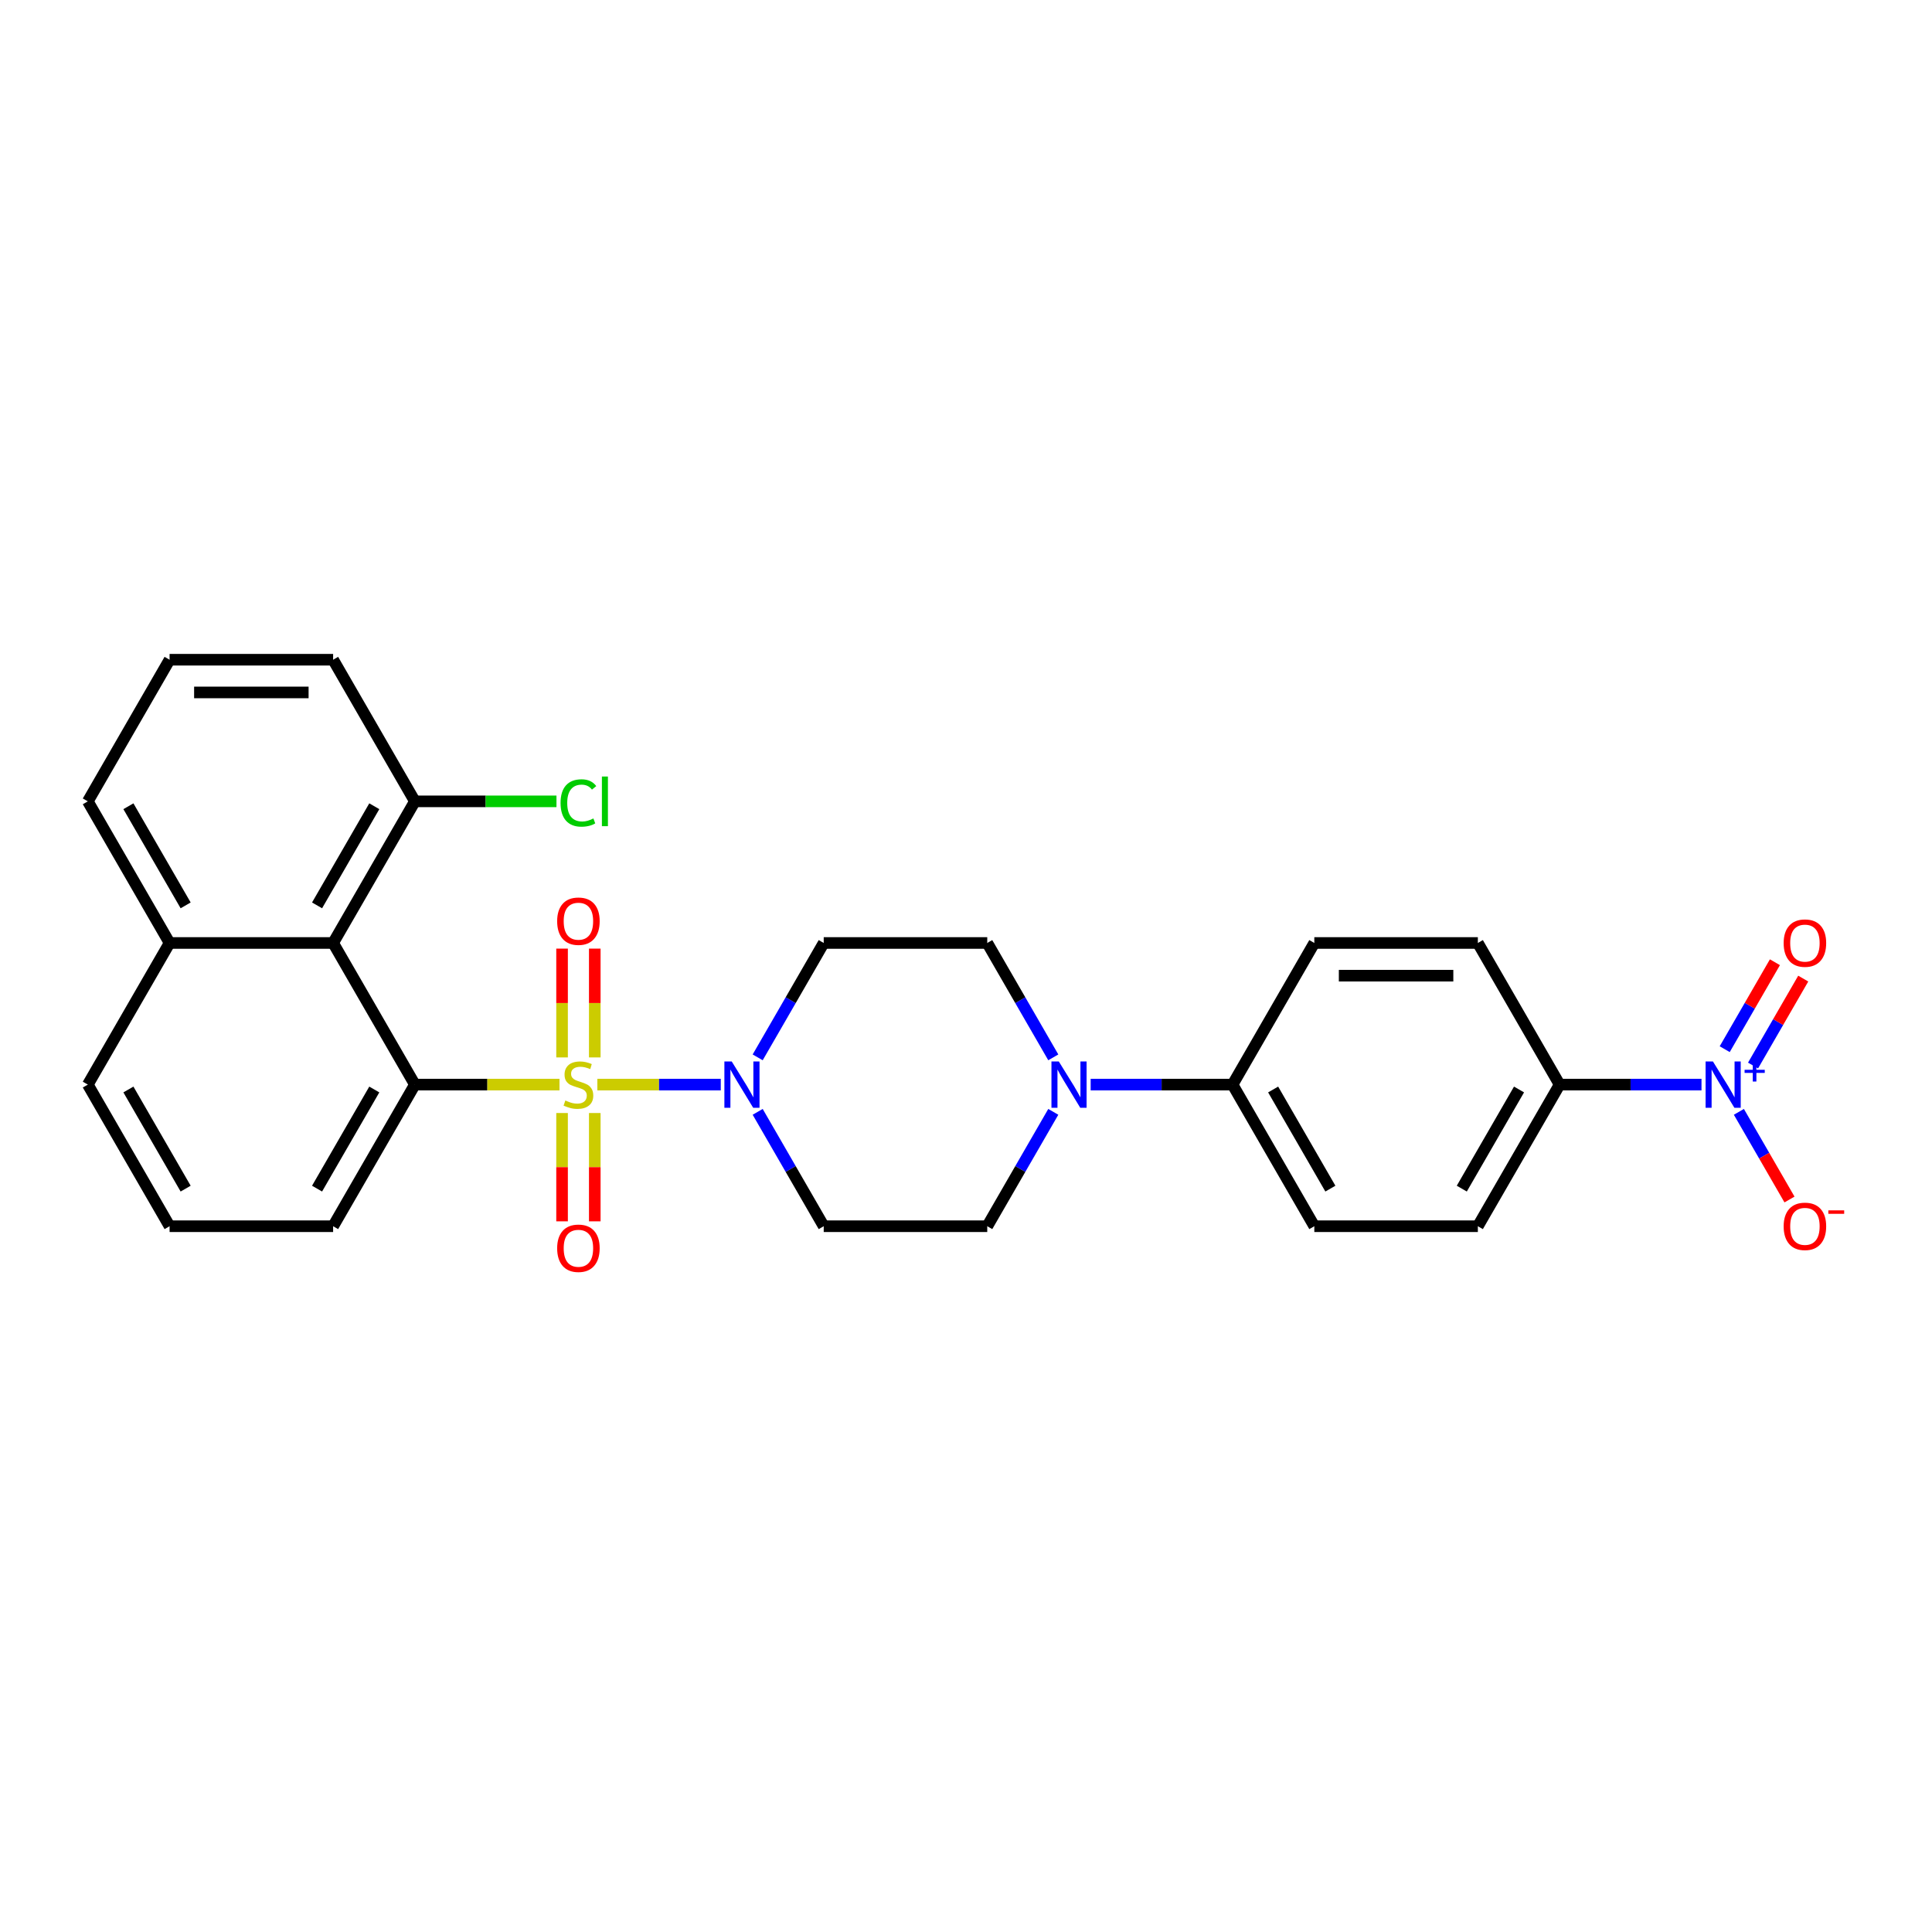 <?xml version='1.0' encoding='iso-8859-1'?>
<svg version='1.1' baseProfile='full'
              xmlns='http://www.w3.org/2000/svg'
                      xmlns:rdkit='http://www.rdkit.org/xml'
                      xmlns:xlink='http://www.w3.org/1999/xlink'
                  xml:space='preserve'
width='1000px' height='1000px' viewBox='0 0 1000 1000'>
<!-- END OF HEADER -->
<rect style='opacity:1.0;fill:#FFFFFF;stroke:none' width='1000' height='1000' x='0' y='0'> </rect>
<path class='bond-0' d='M 289.587,561.388 L 252.165,561.388' style='fill:none;fill-rule:evenodd;stroke:#CCCC00;stroke-width:6px;stroke-linecap:butt;stroke-linejoin:miter;stroke-opacity:1' />
<path class='bond-0' d='M 252.165,561.388 L 214.744,561.388' style='fill:none;fill-rule:evenodd;stroke:#000000;stroke-width:6px;stroke-linecap:butt;stroke-linejoin:miter;stroke-opacity:1' />
<path class='bond-1' d='M 309.19,561.388 L 341.131,561.388' style='fill:none;fill-rule:evenodd;stroke:#CCCC00;stroke-width:6px;stroke-linecap:butt;stroke-linejoin:miter;stroke-opacity:1' />
<path class='bond-1' d='M 341.131,561.388 L 373.071,561.388' style='fill:none;fill-rule:evenodd;stroke:#0000FF;stroke-width:6px;stroke-linecap:butt;stroke-linejoin:miter;stroke-opacity:1' />
<path class='bond-5' d='M 290.924,576.099 L 290.924,604.131' style='fill:none;fill-rule:evenodd;stroke:#CCCC00;stroke-width:6px;stroke-linecap:butt;stroke-linejoin:miter;stroke-opacity:1' />
<path class='bond-5' d='M 290.924,604.131 L 290.924,632.163' style='fill:none;fill-rule:evenodd;stroke:#FF0000;stroke-width:6px;stroke-linecap:butt;stroke-linejoin:miter;stroke-opacity:1' />
<path class='bond-5' d='M 307.853,576.099 L 307.853,604.131' style='fill:none;fill-rule:evenodd;stroke:#CCCC00;stroke-width:6px;stroke-linecap:butt;stroke-linejoin:miter;stroke-opacity:1' />
<path class='bond-5' d='M 307.853,604.131 L 307.853,632.163' style='fill:none;fill-rule:evenodd;stroke:#FF0000;stroke-width:6px;stroke-linecap:butt;stroke-linejoin:miter;stroke-opacity:1' />
<path class='bond-6' d='M 307.853,547.32 L 307.853,519.16' style='fill:none;fill-rule:evenodd;stroke:#CCCC00;stroke-width:6px;stroke-linecap:butt;stroke-linejoin:miter;stroke-opacity:1' />
<path class='bond-6' d='M 307.853,519.16 L 307.853,491.001' style='fill:none;fill-rule:evenodd;stroke:#FF0000;stroke-width:6px;stroke-linecap:butt;stroke-linejoin:miter;stroke-opacity:1' />
<path class='bond-6' d='M 290.924,547.32 L 290.924,519.16' style='fill:none;fill-rule:evenodd;stroke:#CCCC00;stroke-width:6px;stroke-linecap:butt;stroke-linejoin:miter;stroke-opacity:1' />
<path class='bond-6' d='M 290.924,519.16 L 290.924,491.001' style='fill:none;fill-rule:evenodd;stroke:#FF0000;stroke-width:6px;stroke-linecap:butt;stroke-linejoin:miter;stroke-opacity:1' />
<path class='bond-3' d='M 214.744,561.388 L 172.422,488.083' style='fill:none;fill-rule:evenodd;stroke:#000000;stroke-width:6px;stroke-linecap:butt;stroke-linejoin:miter;stroke-opacity:1' />
<path class='bond-21' d='M 214.744,561.388 L 172.422,634.692' style='fill:none;fill-rule:evenodd;stroke:#000000;stroke-width:6px;stroke-linecap:butt;stroke-linejoin:miter;stroke-opacity:1' />
<path class='bond-21' d='M 193.735,563.919 L 164.109,615.232' style='fill:none;fill-rule:evenodd;stroke:#000000;stroke-width:6px;stroke-linecap:butt;stroke-linejoin:miter;stroke-opacity:1' />
<path class='bond-7' d='M 392.175,575.489 L 409.265,605.091' style='fill:none;fill-rule:evenodd;stroke:#0000FF;stroke-width:6px;stroke-linecap:butt;stroke-linejoin:miter;stroke-opacity:1' />
<path class='bond-7' d='M 409.265,605.091 L 426.355,634.692' style='fill:none;fill-rule:evenodd;stroke:#000000;stroke-width:6px;stroke-linecap:butt;stroke-linejoin:miter;stroke-opacity:1' />
<path class='bond-8' d='M 392.175,547.286 L 409.265,517.684' style='fill:none;fill-rule:evenodd;stroke:#0000FF;stroke-width:6px;stroke-linecap:butt;stroke-linejoin:miter;stroke-opacity:1' />
<path class='bond-8' d='M 409.265,517.684 L 426.355,488.083' style='fill:none;fill-rule:evenodd;stroke:#000000;stroke-width:6px;stroke-linecap:butt;stroke-linejoin:miter;stroke-opacity:1' />
<path class='bond-2' d='M 880.694,561.388 L 843.975,561.388' style='fill:none;fill-rule:evenodd;stroke:#0000FF;stroke-width:6px;stroke-linecap:butt;stroke-linejoin:miter;stroke-opacity:1' />
<path class='bond-2' d='M 843.975,561.388 L 807.256,561.388' style='fill:none;fill-rule:evenodd;stroke:#000000;stroke-width:6px;stroke-linecap:butt;stroke-linejoin:miter;stroke-opacity:1' />
<path class='bond-10' d='M 900.043,575.489 L 913.141,598.176' style='fill:none;fill-rule:evenodd;stroke:#0000FF;stroke-width:6px;stroke-linecap:butt;stroke-linejoin:miter;stroke-opacity:1' />
<path class='bond-10' d='M 913.141,598.176 L 926.238,620.862' style='fill:none;fill-rule:evenodd;stroke:#FF0000;stroke-width:6px;stroke-linecap:butt;stroke-linejoin:miter;stroke-opacity:1' />
<path class='bond-12' d='M 907.373,551.518 L 920.363,529.018' style='fill:none;fill-rule:evenodd;stroke:#0000FF;stroke-width:6px;stroke-linecap:butt;stroke-linejoin:miter;stroke-opacity:1' />
<path class='bond-12' d='M 920.363,529.018 L 933.354,506.518' style='fill:none;fill-rule:evenodd;stroke:#FF0000;stroke-width:6px;stroke-linecap:butt;stroke-linejoin:miter;stroke-opacity:1' />
<path class='bond-12' d='M 892.712,543.053 L 905.703,520.553' style='fill:none;fill-rule:evenodd;stroke:#0000FF;stroke-width:6px;stroke-linecap:butt;stroke-linejoin:miter;stroke-opacity:1' />
<path class='bond-12' d='M 905.703,520.553 L 918.693,498.053' style='fill:none;fill-rule:evenodd;stroke:#FF0000;stroke-width:6px;stroke-linecap:butt;stroke-linejoin:miter;stroke-opacity:1' />
<path class='bond-15' d='M 172.422,488.083 L 214.744,414.779' style='fill:none;fill-rule:evenodd;stroke:#000000;stroke-width:6px;stroke-linecap:butt;stroke-linejoin:miter;stroke-opacity:1' />
<path class='bond-15' d='M 164.109,468.623 L 193.735,417.31' style='fill:none;fill-rule:evenodd;stroke:#000000;stroke-width:6px;stroke-linecap:butt;stroke-linejoin:miter;stroke-opacity:1' />
<path class='bond-16' d='M 172.422,488.083 L 87.777,488.083' style='fill:none;fill-rule:evenodd;stroke:#000000;stroke-width:6px;stroke-linecap:butt;stroke-linejoin:miter;stroke-opacity:1' />
<path class='bond-4' d='M 545.181,547.286 L 528.09,517.684' style='fill:none;fill-rule:evenodd;stroke:#0000FF;stroke-width:6px;stroke-linecap:butt;stroke-linejoin:miter;stroke-opacity:1' />
<path class='bond-4' d='M 528.09,517.684 L 511,488.083' style='fill:none;fill-rule:evenodd;stroke:#000000;stroke-width:6px;stroke-linecap:butt;stroke-linejoin:miter;stroke-opacity:1' />
<path class='bond-11' d='M 564.529,561.388 L 601.248,561.388' style='fill:none;fill-rule:evenodd;stroke:#0000FF;stroke-width:6px;stroke-linecap:butt;stroke-linejoin:miter;stroke-opacity:1' />
<path class='bond-11' d='M 601.248,561.388 L 637.967,561.388' style='fill:none;fill-rule:evenodd;stroke:#000000;stroke-width:6px;stroke-linecap:butt;stroke-linejoin:miter;stroke-opacity:1' />
<path class='bond-28' d='M 545.181,575.489 L 528.09,605.091' style='fill:none;fill-rule:evenodd;stroke:#0000FF;stroke-width:6px;stroke-linecap:butt;stroke-linejoin:miter;stroke-opacity:1' />
<path class='bond-28' d='M 528.09,605.091 L 511,634.692' style='fill:none;fill-rule:evenodd;stroke:#000000;stroke-width:6px;stroke-linecap:butt;stroke-linejoin:miter;stroke-opacity:1' />
<path class='bond-14' d='M 426.355,634.692 L 511,634.692' style='fill:none;fill-rule:evenodd;stroke:#000000;stroke-width:6px;stroke-linecap:butt;stroke-linejoin:miter;stroke-opacity:1' />
<path class='bond-13' d='M 426.355,488.083 L 511,488.083' style='fill:none;fill-rule:evenodd;stroke:#000000;stroke-width:6px;stroke-linecap:butt;stroke-linejoin:miter;stroke-opacity:1' />
<path class='bond-9' d='M 807.256,561.388 L 764.934,634.692' style='fill:none;fill-rule:evenodd;stroke:#000000;stroke-width:6px;stroke-linecap:butt;stroke-linejoin:miter;stroke-opacity:1' />
<path class='bond-9' d='M 786.247,563.919 L 756.621,615.232' style='fill:none;fill-rule:evenodd;stroke:#000000;stroke-width:6px;stroke-linecap:butt;stroke-linejoin:miter;stroke-opacity:1' />
<path class='bond-31' d='M 807.256,561.388 L 764.934,488.083' style='fill:none;fill-rule:evenodd;stroke:#000000;stroke-width:6px;stroke-linecap:butt;stroke-linejoin:miter;stroke-opacity:1' />
<path class='bond-19' d='M 637.967,561.388 L 680.289,488.083' style='fill:none;fill-rule:evenodd;stroke:#000000;stroke-width:6px;stroke-linecap:butt;stroke-linejoin:miter;stroke-opacity:1' />
<path class='bond-20' d='M 637.967,561.388 L 680.289,634.692' style='fill:none;fill-rule:evenodd;stroke:#000000;stroke-width:6px;stroke-linecap:butt;stroke-linejoin:miter;stroke-opacity:1' />
<path class='bond-20' d='M 658.976,563.919 L 688.602,615.232' style='fill:none;fill-rule:evenodd;stroke:#000000;stroke-width:6px;stroke-linecap:butt;stroke-linejoin:miter;stroke-opacity:1' />
<path class='bond-22' d='M 214.744,414.779 L 251.386,414.779' style='fill:none;fill-rule:evenodd;stroke:#000000;stroke-width:6px;stroke-linecap:butt;stroke-linejoin:miter;stroke-opacity:1' />
<path class='bond-22' d='M 251.386,414.779 L 288.029,414.779' style='fill:none;fill-rule:evenodd;stroke:#00CC00;stroke-width:6px;stroke-linecap:butt;stroke-linejoin:miter;stroke-opacity:1' />
<path class='bond-25' d='M 214.744,414.779 L 172.422,341.474' style='fill:none;fill-rule:evenodd;stroke:#000000;stroke-width:6px;stroke-linecap:butt;stroke-linejoin:miter;stroke-opacity:1' />
<path class='bond-26' d='M 87.777,488.083 L 45.455,414.779' style='fill:none;fill-rule:evenodd;stroke:#000000;stroke-width:6px;stroke-linecap:butt;stroke-linejoin:miter;stroke-opacity:1' />
<path class='bond-26' d='M 96.089,468.623 L 66.464,417.31' style='fill:none;fill-rule:evenodd;stroke:#000000;stroke-width:6px;stroke-linecap:butt;stroke-linejoin:miter;stroke-opacity:1' />
<path class='bond-29' d='M 87.777,488.083 L 45.455,561.388' style='fill:none;fill-rule:evenodd;stroke:#000000;stroke-width:6px;stroke-linecap:butt;stroke-linejoin:miter;stroke-opacity:1' />
<path class='bond-17' d='M 764.934,634.692 L 680.289,634.692' style='fill:none;fill-rule:evenodd;stroke:#000000;stroke-width:6px;stroke-linecap:butt;stroke-linejoin:miter;stroke-opacity:1' />
<path class='bond-18' d='M 764.934,488.083 L 680.289,488.083' style='fill:none;fill-rule:evenodd;stroke:#000000;stroke-width:6px;stroke-linecap:butt;stroke-linejoin:miter;stroke-opacity:1' />
<path class='bond-18' d='M 752.237,505.012 L 692.986,505.012' style='fill:none;fill-rule:evenodd;stroke:#000000;stroke-width:6px;stroke-linecap:butt;stroke-linejoin:miter;stroke-opacity:1' />
<path class='bond-23' d='M 172.422,634.692 L 87.777,634.692' style='fill:none;fill-rule:evenodd;stroke:#000000;stroke-width:6px;stroke-linecap:butt;stroke-linejoin:miter;stroke-opacity:1' />
<path class='bond-27' d='M 87.777,634.692 L 45.455,561.388' style='fill:none;fill-rule:evenodd;stroke:#000000;stroke-width:6px;stroke-linecap:butt;stroke-linejoin:miter;stroke-opacity:1' />
<path class='bond-27' d='M 96.089,615.232 L 66.464,563.919' style='fill:none;fill-rule:evenodd;stroke:#000000;stroke-width:6px;stroke-linecap:butt;stroke-linejoin:miter;stroke-opacity:1' />
<path class='bond-24' d='M 87.777,341.474 L 45.455,414.779' style='fill:none;fill-rule:evenodd;stroke:#000000;stroke-width:6px;stroke-linecap:butt;stroke-linejoin:miter;stroke-opacity:1' />
<path class='bond-30' d='M 87.777,341.474 L 172.422,341.474' style='fill:none;fill-rule:evenodd;stroke:#000000;stroke-width:6px;stroke-linecap:butt;stroke-linejoin:miter;stroke-opacity:1' />
<path class='bond-30' d='M 100.474,358.403 L 159.725,358.403' style='fill:none;fill-rule:evenodd;stroke:#000000;stroke-width:6px;stroke-linecap:butt;stroke-linejoin:miter;stroke-opacity:1' />
<path  class='atom-0' d='M 292.617 569.615
Q 292.888 569.717, 294.005 570.191
Q 295.122 570.665, 296.341 570.969
Q 297.594 571.24, 298.813 571.24
Q 301.081 571.24, 302.402 570.157
Q 303.722 569.039, 303.722 567.109
Q 303.722 565.789, 303.045 564.976
Q 302.402 564.164, 301.386 563.724
Q 300.37 563.284, 298.677 562.776
Q 296.544 562.132, 295.258 561.523
Q 294.005 560.914, 293.091 559.627
Q 292.211 558.34, 292.211 556.173
Q 292.211 553.16, 294.242 551.298
Q 296.307 549.436, 300.37 549.436
Q 303.147 549.436, 306.295 550.756
L 305.517 553.363
Q 302.639 552.178, 300.472 552.178
Q 298.136 552.178, 296.849 553.16
Q 295.563 554.108, 295.596 555.767
Q 295.596 557.054, 296.24 557.832
Q 296.917 558.611, 297.865 559.051
Q 298.847 559.491, 300.472 559.999
Q 302.639 560.677, 303.925 561.354
Q 305.212 562.031, 306.126 563.419
Q 307.074 564.773, 307.074 567.109
Q 307.074 570.428, 304.84 572.222
Q 302.639 573.983, 298.948 573.983
Q 296.815 573.983, 295.19 573.509
Q 293.599 573.068, 291.703 572.29
L 292.617 569.615
' fill='#CCCC00'/>
<path  class='atom-2' d='M 378.734 549.402
L 386.589 562.099
Q 387.368 563.351, 388.621 565.62
Q 389.874 567.888, 389.941 568.024
L 389.941 549.402
L 393.124 549.402
L 393.124 573.373
L 389.84 573.373
L 381.409 559.491
Q 380.427 557.866, 379.378 556.004
Q 378.362 554.142, 378.057 553.566
L 378.057 573.373
L 374.942 573.373
L 374.942 549.402
L 378.734 549.402
' fill='#0000FF'/>
<path  class='atom-3' d='M 886.602 549.402
L 894.457 562.099
Q 895.236 563.351, 896.489 565.62
Q 897.741 567.888, 897.809 568.024
L 897.809 549.402
L 900.992 549.402
L 900.992 573.373
L 897.708 573.373
L 889.277 559.491
Q 888.295 557.866, 887.246 556.004
Q 886.23 554.142, 885.925 553.566
L 885.925 573.373
L 882.81 573.373
L 882.81 549.402
L 886.602 549.402
' fill='#0000FF'/>
<path  class='atom-3' d='M 903.003 553.723
L 907.226 553.723
L 907.226 549.276
L 909.103 549.276
L 909.103 553.723
L 913.439 553.723
L 913.439 555.332
L 909.103 555.332
L 909.103 559.801
L 907.226 559.801
L 907.226 555.332
L 903.003 555.332
L 903.003 553.723
' fill='#0000FF'/>
<path  class='atom-5' d='M 548.024 549.402
L 555.879 562.099
Q 556.657 563.351, 557.91 565.62
Q 559.163 567.888, 559.231 568.024
L 559.231 549.402
L 562.413 549.402
L 562.413 573.373
L 559.129 573.373
L 550.698 559.491
Q 549.717 557.866, 548.667 556.004
Q 547.651 554.142, 547.346 553.566
L 547.346 573.373
L 544.232 573.373
L 544.232 549.402
L 548.024 549.402
' fill='#0000FF'/>
<path  class='atom-6' d='M 288.385 646.1
Q 288.385 640.344, 291.229 637.128
Q 294.073 633.911, 299.388 633.911
Q 304.704 633.911, 307.548 637.128
Q 310.392 640.344, 310.392 646.1
Q 310.392 651.923, 307.514 655.241
Q 304.636 658.526, 299.388 658.526
Q 294.107 658.526, 291.229 655.241
Q 288.385 651.957, 288.385 646.1
M 299.388 655.817
Q 303.045 655.817, 305.009 653.379
Q 307.006 650.908, 307.006 646.1
Q 307.006 641.394, 305.009 639.024
Q 303.045 636.62, 299.388 636.62
Q 295.732 636.62, 293.734 638.99
Q 291.77 641.36, 291.77 646.1
Q 291.77 650.942, 293.734 653.379
Q 295.732 655.817, 299.388 655.817
' fill='#FF0000'/>
<path  class='atom-7' d='M 288.385 476.811
Q 288.385 471.055, 291.229 467.838
Q 294.073 464.622, 299.388 464.622
Q 304.704 464.622, 307.548 467.838
Q 310.392 471.055, 310.392 476.811
Q 310.392 482.634, 307.514 485.952
Q 304.636 489.236, 299.388 489.236
Q 294.107 489.236, 291.229 485.952
Q 288.385 482.668, 288.385 476.811
M 299.388 486.528
Q 303.045 486.528, 305.009 484.09
Q 307.006 481.618, 307.006 476.811
Q 307.006 472.104, 305.009 469.734
Q 303.045 467.33, 299.388 467.33
Q 295.732 467.33, 293.734 469.7
Q 291.77 472.07, 291.77 476.811
Q 291.77 481.652, 293.734 484.09
Q 295.732 486.528, 299.388 486.528
' fill='#FF0000'/>
<path  class='atom-11' d='M 923.219 634.76
Q 923.219 629.004, 926.064 625.787
Q 928.908 622.571, 934.223 622.571
Q 939.539 622.571, 942.383 625.787
Q 945.227 629.004, 945.227 634.76
Q 945.227 640.583, 942.349 643.901
Q 939.471 647.185, 934.223 647.185
Q 928.941 647.185, 926.064 643.901
Q 923.219 640.617, 923.219 634.76
M 934.223 644.477
Q 937.88 644.477, 939.844 642.039
Q 941.841 639.567, 941.841 634.76
Q 941.841 630.053, 939.844 627.683
Q 937.88 625.279, 934.223 625.279
Q 930.567 625.279, 928.569 627.649
Q 926.605 630.02, 926.605 634.76
Q 926.605 639.601, 928.569 642.039
Q 930.567 644.477, 934.223 644.477
' fill='#FF0000'/>
<path  class='atom-11' d='M 946.344 626.483
L 954.545 626.483
L 954.545 628.271
L 946.344 628.271
L 946.344 626.483
' fill='#FF0000'/>
<path  class='atom-13' d='M 923.219 488.151
Q 923.219 482.395, 926.064 479.178
Q 928.908 475.962, 934.223 475.962
Q 939.539 475.962, 942.383 479.178
Q 945.227 482.395, 945.227 488.151
Q 945.227 493.974, 942.349 497.292
Q 939.471 500.577, 934.223 500.577
Q 928.941 500.577, 926.064 497.292
Q 923.219 494.008, 923.219 488.151
M 934.223 497.868
Q 937.88 497.868, 939.844 495.43
Q 941.841 492.959, 941.841 488.151
Q 941.841 483.445, 939.844 481.075
Q 937.88 478.671, 934.223 478.671
Q 930.567 478.671, 928.569 481.041
Q 926.605 483.411, 926.605 488.151
Q 926.605 492.992, 928.569 495.43
Q 930.567 497.868, 934.223 497.868
' fill='#FF0000'/>
<path  class='atom-23' d='M 290.145 415.608
Q 290.145 409.649, 292.922 406.534
Q 295.732 403.386, 301.048 403.386
Q 305.991 403.386, 308.632 406.873
L 306.397 408.701
Q 304.467 406.162, 301.048 406.162
Q 297.425 406.162, 295.495 408.6
Q 293.599 411.004, 293.599 415.608
Q 293.599 420.348, 295.563 422.786
Q 297.56 425.224, 301.42 425.224
Q 304.061 425.224, 307.142 423.633
L 308.09 426.172
Q 306.837 426.984, 304.941 427.458
Q 303.045 427.932, 300.946 427.932
Q 295.732 427.932, 292.922 424.75
Q 290.145 421.567, 290.145 415.608
' fill='#00CC00'/>
<path  class='atom-23' d='M 311.543 401.93
L 314.658 401.93
L 314.658 427.628
L 311.543 427.628
L 311.543 401.93
' fill='#00CC00'/>
</svg>
